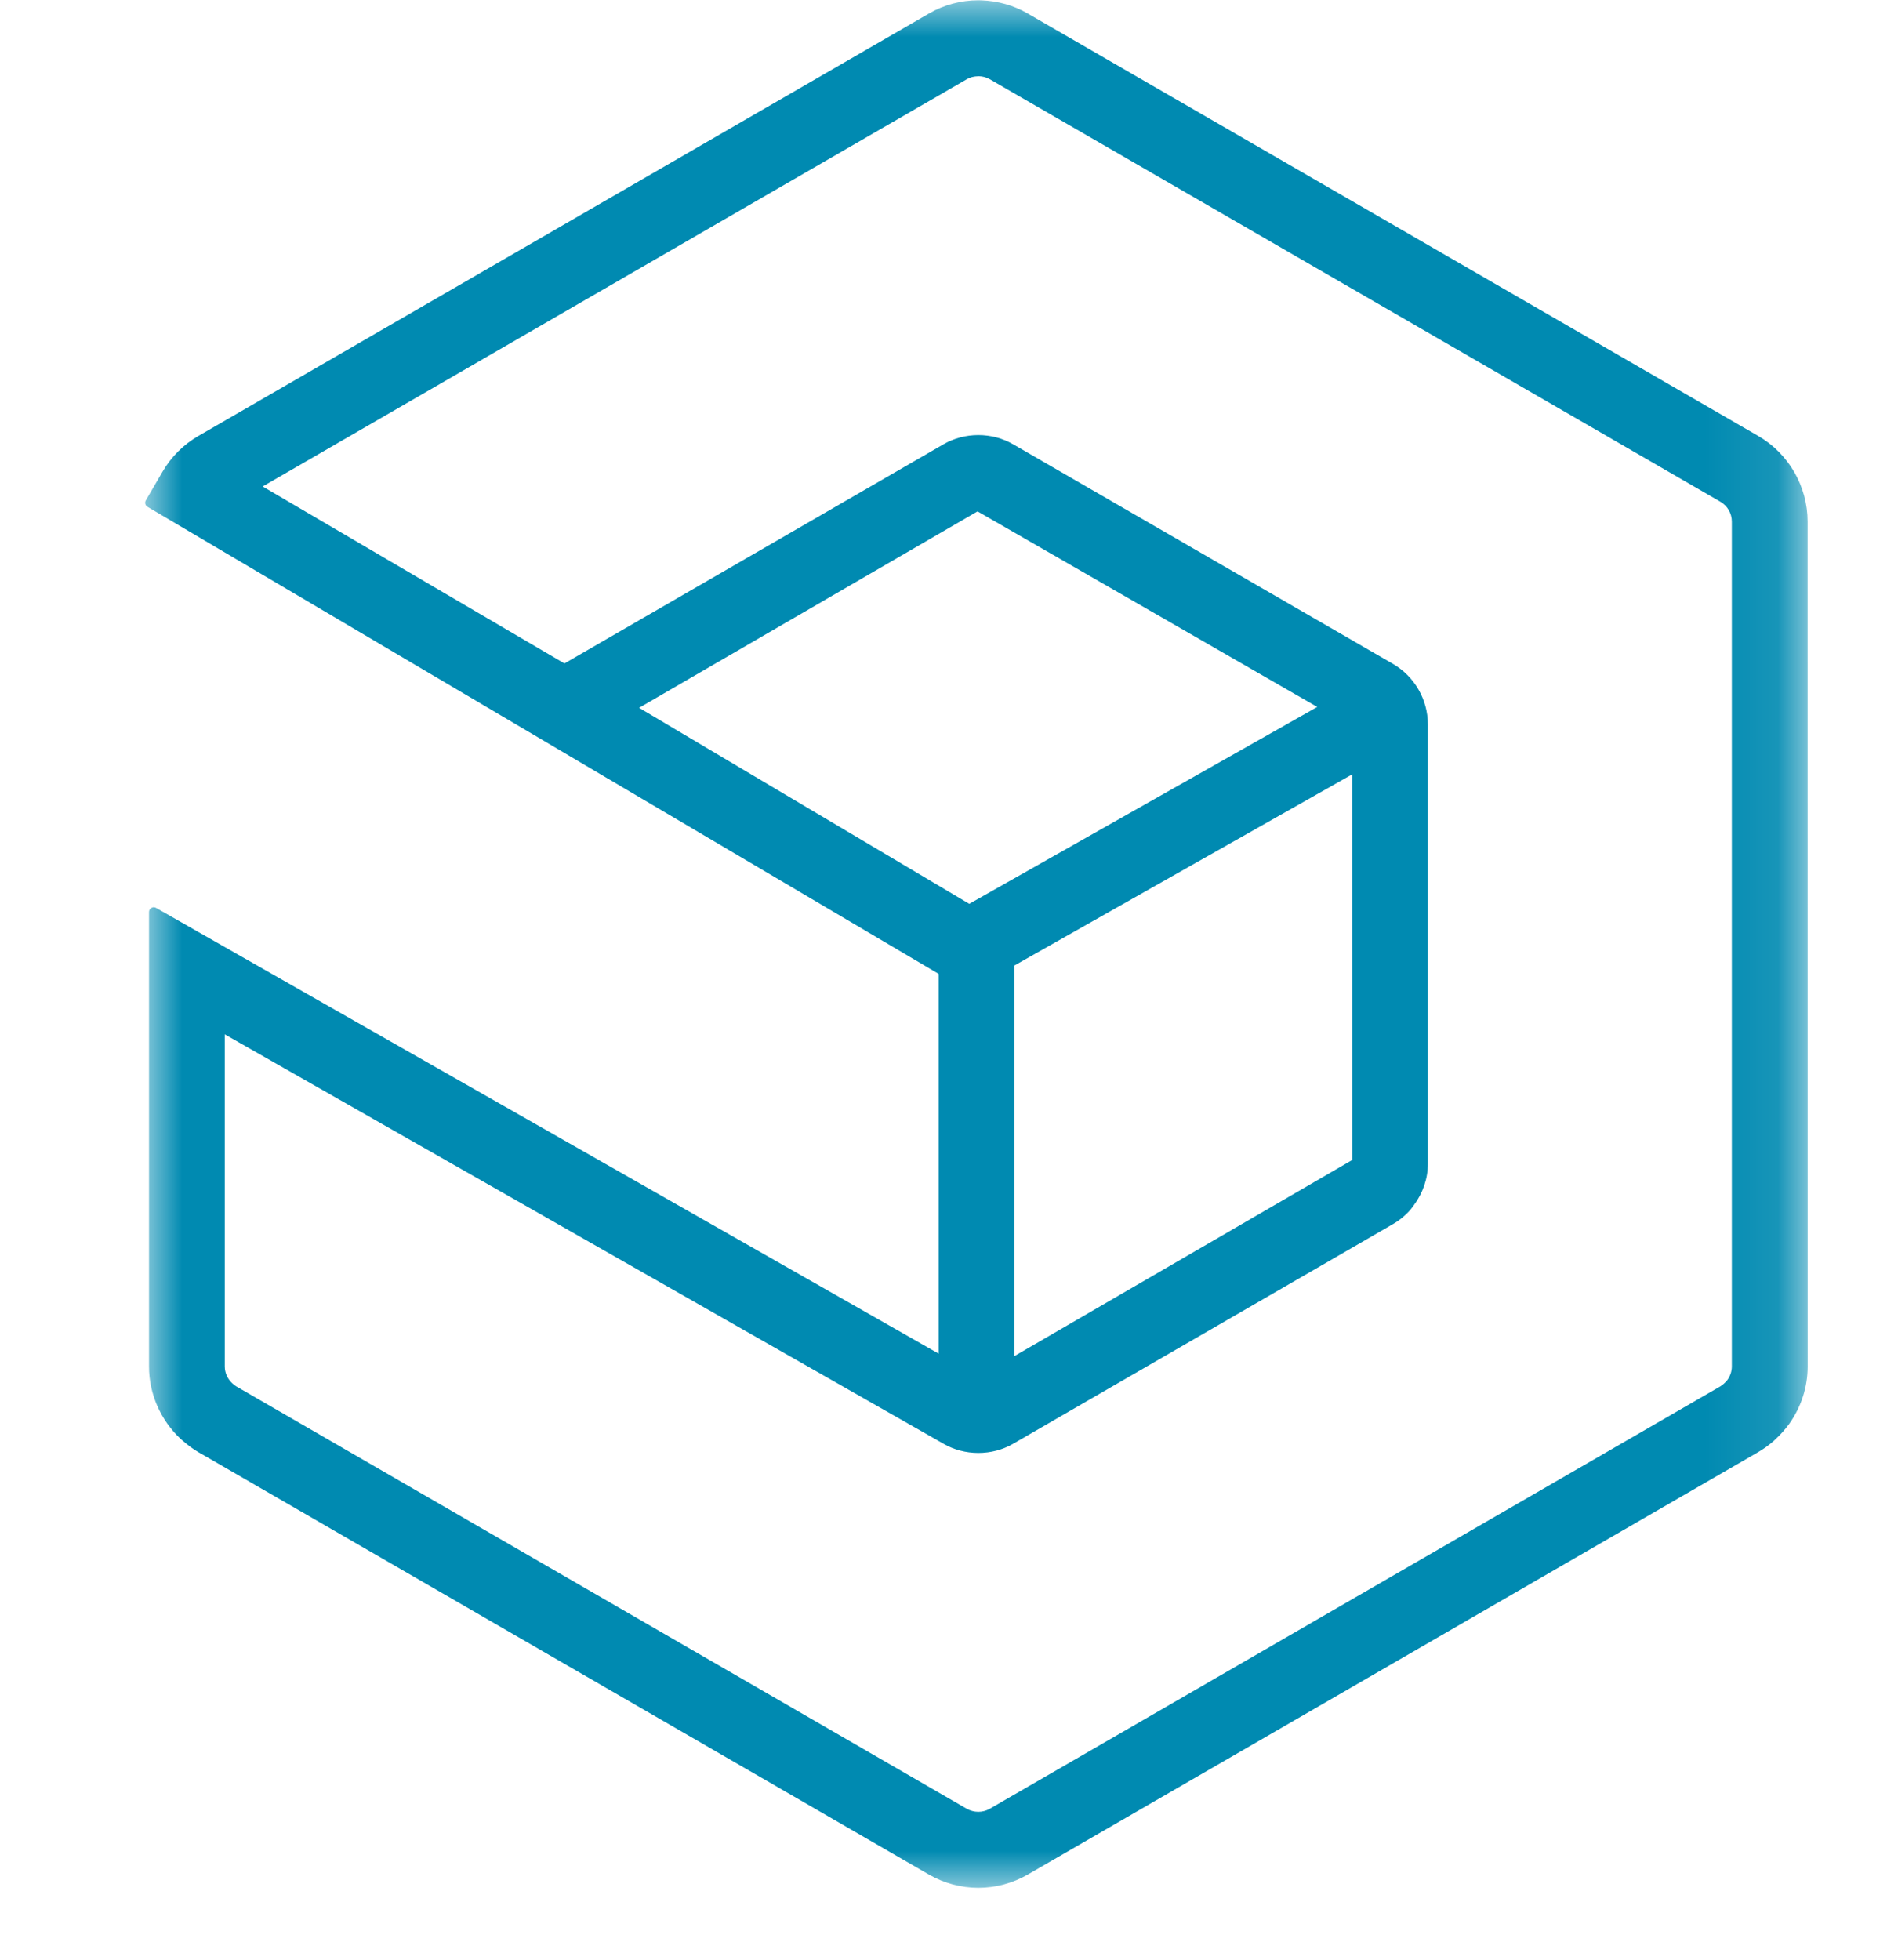 <svg width="26" height="27" viewBox="0 0 26 27" fill="none" xmlns="http://www.w3.org/2000/svg">
<mask id="mask0_59_747" style="mask-type:luminance" maskUnits="userSpaceOnUse" x="2" y="0" width="23" height="27">
<path fill-rule="evenodd" clip-rule="evenodd" d="M2 0.004H24.907V26.003H2V0.004Z" fill="white"/>
</mask>
<g mask="url(#mask0_59_747)">
<path fill-rule="evenodd" clip-rule="evenodd" d="M24.227 6.006C24.645 6.248 24.906 6.7 24.906 7.184L24.907 18.823C24.907 19.108 24.817 19.383 24.65 19.617C24.597 19.689 24.536 19.758 24.47 19.819L24.444 19.844C24.371 19.908 24.3 19.959 24.226 20.002L14.16 25.822C13.953 25.941 13.717 26.004 13.48 26.004C13.242 26.004 13.007 25.941 12.8 25.822L2.732 20.002C2.658 19.959 2.588 19.907 2.514 19.842L2.49 19.822C2.213 19.563 2.053 19.201 2.053 18.824V12.562C2.053 12.539 2.065 12.518 2.085 12.507C2.096 12.501 2.107 12.497 2.118 12.497C2.129 12.497 2.139 12.501 2.15 12.506L12.933 18.646V13.415L2.032 6.981C2.001 6.963 1.991 6.923 2.009 6.893L2.239 6.498C2.358 6.293 2.529 6.123 2.734 6.005L12.8 0.186C13.006 0.067 13.24 0.004 13.479 0.004L13.523 0.005C13.752 0.013 13.966 0.074 14.16 0.186L24.227 6.006ZM3.097 14.248V18.823C3.097 18.909 3.134 18.993 3.2 19.054C3.224 19.076 3.24 19.088 3.255 19.097L13.322 24.916C13.369 24.942 13.424 24.957 13.48 24.957C13.536 24.957 13.591 24.942 13.638 24.915L23.705 19.096C23.718 19.088 23.734 19.076 23.753 19.059C23.775 19.039 23.789 19.024 23.802 19.007C23.841 18.952 23.862 18.888 23.862 18.823V7.184C23.862 7.072 23.802 6.967 23.704 6.911L13.637 1.091C13.592 1.065 13.539 1.051 13.485 1.05C13.415 1.052 13.366 1.065 13.322 1.091L3.619 6.701L7.777 9.139L13.001 6.119C13.144 6.037 13.309 5.993 13.48 5.993C13.651 5.993 13.816 6.037 13.958 6.119L19.195 9.146C19.49 9.318 19.673 9.636 19.674 9.976V16.031C19.674 16.236 19.605 16.435 19.479 16.604C19.451 16.644 19.424 16.677 19.393 16.707C19.33 16.77 19.266 16.82 19.194 16.861L13.959 19.888C13.817 19.97 13.651 20.014 13.48 20.014C13.309 20.014 13.143 19.97 13.001 19.888L3.097 14.248ZM18.631 15.979L18.63 10.667L13.978 13.299V18.679L18.631 15.979ZM13.469 7.044L18.15 9.738L13.355 12.45L8.806 9.75L13.469 7.044Z" fill="#008AB1"/>
</g>
</svg>
